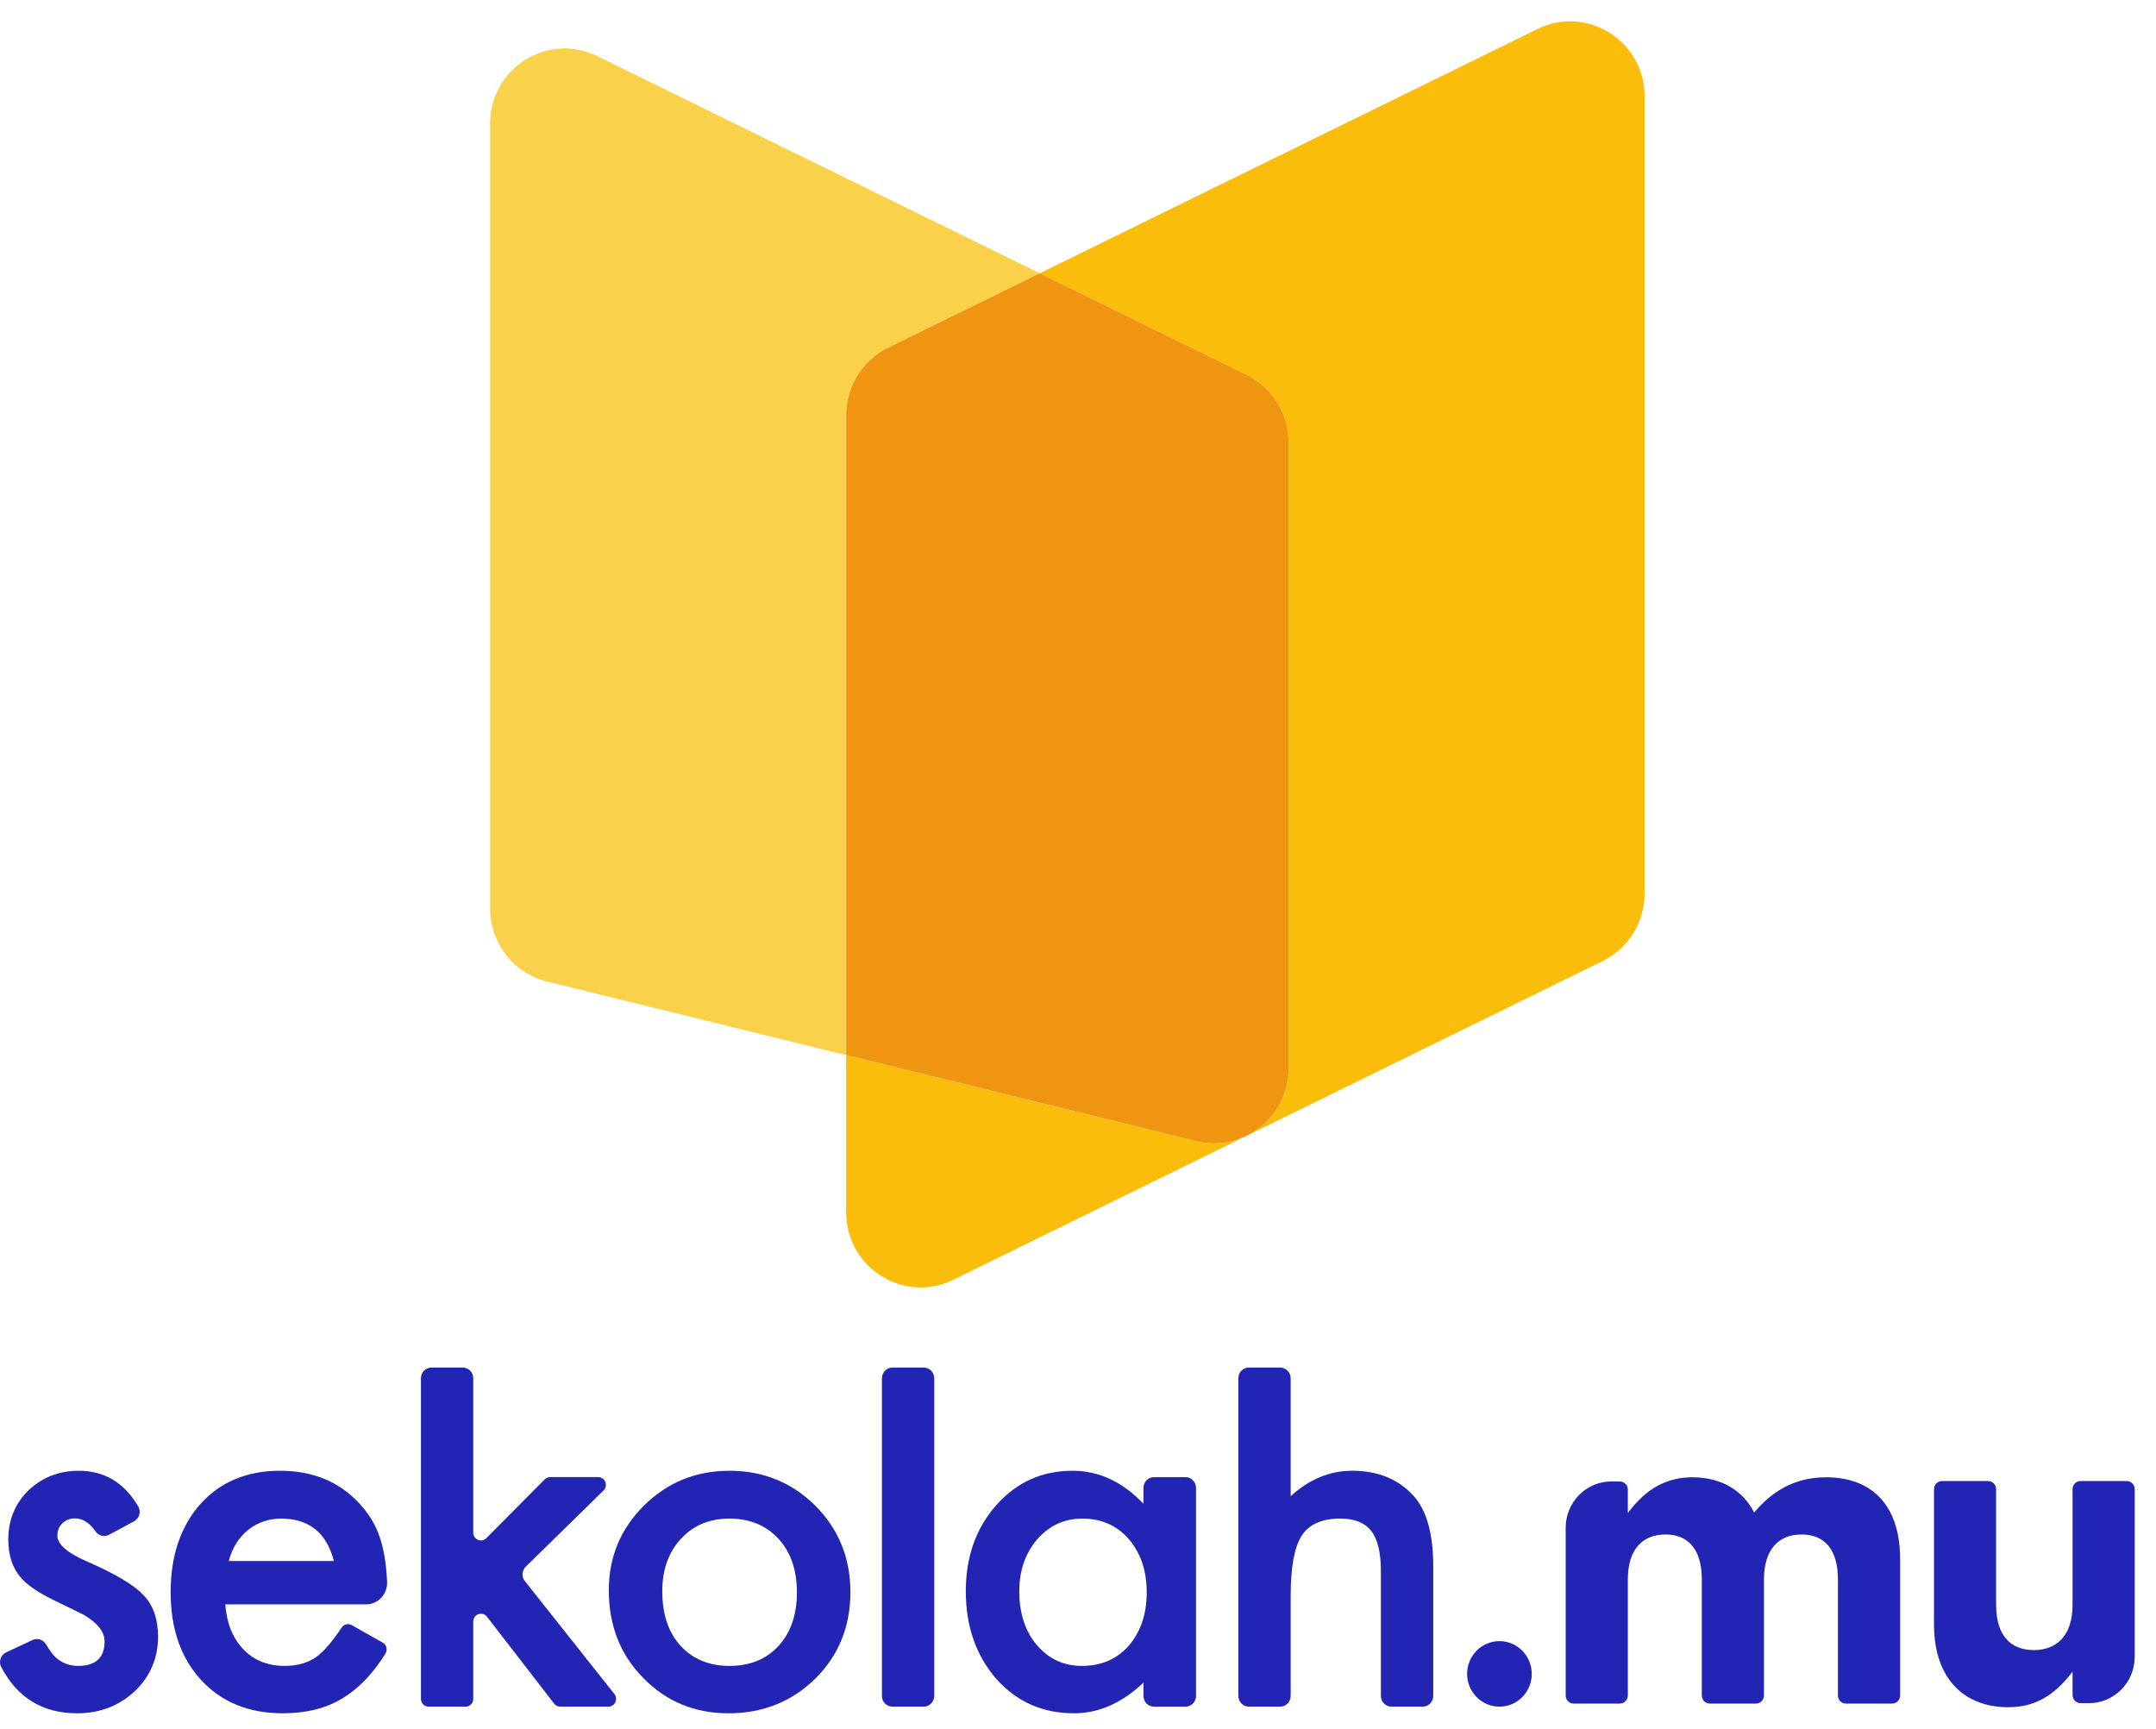 <svg width="101" height="81" viewBox="0 0 101 81" fill="none" xmlns="http://www.w3.org/2000/svg">
<path d="M58.39 52.527L58.373 52.535C58.379 52.532 58.384 52.529 58.39 52.527Z" fill="#F9D14A"/>
<path d="M41.6 16.291L48.709 12.803L27.973 2.627C25.655 1.49 22.959 3.194 22.959 5.796V42.562C22.959 44.187 24.059 45.601 25.623 45.985L39.636 49.43V19.46C39.636 18.111 40.399 16.88 41.6 16.291Z" fill="#F9D14A"/>
<path d="M56.053 53.464L39.639 49.429V56.788C39.639 59.391 42.335 61.095 44.653 59.958L58.376 53.223C57.684 53.557 56.874 53.666 56.053 53.464Z" fill="#FABD0C"/>
<path d="M72.031 1.357L48.711 12.801L58.403 17.557C59.604 18.146 60.367 19.377 60.367 20.726V50.038C60.367 51.461 59.544 52.65 58.393 53.213L75.08 45.024C76.282 44.435 77.044 43.204 77.044 41.855V4.526C77.044 1.924 74.348 0.22 72.031 1.357Z" fill="#FABD0C"/>
<path d="M60.367 50.039V20.727C60.367 19.378 59.604 18.147 58.403 17.558L48.711 12.802L41.603 16.29C40.401 16.879 39.639 18.11 39.639 19.459V49.428L56.053 53.463C56.874 53.665 57.684 53.556 58.376 53.222L58.393 53.214C59.544 52.651 60.367 51.462 60.367 50.039Z" fill="#F09511"/>
<path d="M6.281 71.271L5.112 71.901C4.888 72.022 4.614 71.95 4.47 71.739C4.194 71.336 3.872 71.135 3.504 71.135C3.279 71.135 3.087 71.21 2.927 71.361C2.767 71.512 2.687 71.705 2.687 71.94C2.687 72.353 3.159 72.761 4.104 73.166C5.403 73.733 6.278 74.256 6.729 74.734C7.179 75.212 7.404 75.856 7.404 76.666C7.404 77.704 7.026 78.573 6.271 79.272C5.538 79.934 4.652 80.266 3.613 80.266C2.002 80.266 0.817 79.544 0.057 78.102C-0.076 77.849 0.033 77.533 0.289 77.412L1.519 76.835C1.745 76.728 2.016 76.809 2.147 77.024C2.331 77.324 2.478 77.525 2.589 77.627C2.887 77.906 3.243 78.046 3.657 78.046C4.485 78.046 4.899 77.664 4.899 76.898C4.899 76.456 4.579 76.044 3.94 75.661C3.693 75.536 3.446 75.415 3.199 75.297C2.952 75.179 2.702 75.058 2.448 74.932C1.736 74.579 1.235 74.226 0.944 73.873C0.574 73.424 0.389 72.846 0.389 72.139C0.389 71.204 0.705 70.432 1.337 69.82C1.983 69.209 2.767 68.904 3.69 68.904C4.893 68.904 5.822 69.462 6.478 70.577C6.622 70.82 6.527 71.138 6.281 71.271Z" fill="#2225B3"/>
<path d="M15.641 73.133C15.3 71.808 14.476 71.145 13.168 71.145C12.871 71.145 12.591 71.192 12.33 71.284C12.068 71.375 11.83 71.508 11.616 71.681C11.402 71.854 11.219 72.062 11.066 72.305C10.914 72.548 10.797 72.824 10.718 73.133H15.641ZM17.144 75.164H10.554C10.619 76.048 10.903 76.751 11.404 77.273C11.905 77.789 12.547 78.046 13.332 78.046C13.942 78.046 14.447 77.899 14.846 77.605C15.191 77.346 15.578 76.894 16.007 76.248C16.11 76.092 16.316 76.044 16.478 76.136L17.929 76.956C18.112 77.059 18.166 77.297 18.053 77.476C17.795 77.887 17.524 78.248 17.243 78.56C16.887 78.953 16.505 79.278 16.099 79.531C15.692 79.785 15.253 79.971 14.781 80.089C14.309 80.207 13.797 80.266 13.245 80.266C11.662 80.266 10.391 79.751 9.432 78.72C8.474 77.682 7.994 76.305 7.994 74.59C7.994 72.89 8.459 71.513 9.388 70.461C10.325 69.423 11.567 68.904 13.114 68.904C14.675 68.904 15.891 69.426 16.818 70.417C17.708 71.368 18.047 72.4 18.134 74.101C18.163 74.678 17.714 75.164 17.144 75.164Z" fill="#2225B3"/>
<path d="M22.17 64.57V71.803C22.17 72.127 22.556 72.29 22.782 72.062L25.518 69.307C25.585 69.239 25.676 69.201 25.771 69.201H28.024C28.347 69.201 28.506 69.6 28.273 69.827L24.63 73.398C24.446 73.579 24.428 73.871 24.588 74.074L28.781 79.362C28.97 79.601 28.802 79.955 28.5 79.955H26.244C26.134 79.955 26.03 79.904 25.961 79.816L22.812 75.741C22.679 75.569 22.427 75.553 22.275 75.708C22.207 75.776 22.17 75.869 22.17 75.966V79.591C22.17 79.792 22.009 79.955 21.81 79.955H20.078C19.88 79.955 19.719 79.792 19.719 79.591V64.57C19.719 64.293 19.941 64.068 20.214 64.068H21.674C21.948 64.068 22.17 64.293 22.17 64.57Z" fill="#2225B3"/>
<path d="M31.025 74.546C31.025 75.621 31.308 76.471 31.875 77.097C32.455 77.73 33.221 78.046 34.173 78.046C35.132 78.046 35.898 77.734 36.472 77.108C37.045 76.482 37.332 75.647 37.332 74.601C37.332 73.556 37.045 72.721 36.472 72.095C35.891 71.462 35.124 71.145 34.173 71.145C33.236 71.145 32.477 71.462 31.896 72.095C31.315 72.728 31.025 73.545 31.025 74.546ZM28.52 74.502C28.52 72.949 29.068 71.628 30.164 70.538C31.261 69.449 32.597 68.904 34.173 68.904C35.756 68.904 37.1 69.453 38.203 70.549C39.293 71.646 39.838 72.993 39.838 74.59C39.838 76.203 39.289 77.553 38.193 78.643C37.089 79.724 35.734 80.266 34.129 80.266C32.539 80.266 31.206 79.713 30.132 78.609C29.057 77.52 28.52 76.151 28.52 74.502Z" fill="#2225B3"/>
<path d="M43.766 64.57V79.453C43.766 79.73 43.544 79.955 43.27 79.955H41.81C41.536 79.955 41.315 79.73 41.315 79.453V64.57C41.315 64.293 41.536 64.068 41.81 64.068H43.27C43.544 64.068 43.766 64.293 43.766 64.57Z" fill="#2225B3"/>
<path d="M47.749 74.546C47.749 75.577 48.022 76.416 48.567 77.064C49.126 77.719 49.83 78.046 50.68 78.046C51.588 78.046 52.321 77.73 52.88 77.097C53.44 76.442 53.719 75.61 53.719 74.601C53.719 73.593 53.44 72.761 52.88 72.106C52.321 71.466 51.595 71.145 50.702 71.145C49.859 71.145 49.155 71.469 48.588 72.117C48.029 72.772 47.749 73.582 47.749 74.546ZM54.062 69.202H55.533C55.807 69.202 56.029 69.427 56.029 69.704V79.454C56.029 79.732 55.807 79.956 55.533 79.956H54.062C53.788 79.956 53.567 79.732 53.567 79.454V78.83C52.557 79.787 51.471 80.266 50.31 80.266C48.843 80.266 47.63 79.728 46.671 78.654C45.72 77.557 45.244 76.188 45.244 74.546C45.244 72.934 45.72 71.591 46.671 70.516C47.623 69.442 48.813 68.904 50.244 68.904C51.479 68.904 52.586 69.419 53.567 70.45V69.704C53.567 69.427 53.788 69.202 54.062 69.202Z" fill="#2225B3"/>
<path d="M58.507 64.068H59.967C60.241 64.068 60.463 64.293 60.463 64.57V70.095C61.334 69.3 62.296 68.903 63.35 68.903C64.548 68.903 65.507 69.296 66.226 70.084C66.835 70.769 67.141 71.862 67.141 73.363V79.453C67.141 79.73 66.919 79.955 66.645 79.955H65.185C64.911 79.955 64.689 79.73 64.689 79.453V73.595C64.689 72.734 64.539 72.11 64.237 71.724C63.936 71.337 63.451 71.144 62.783 71.144C61.926 71.144 61.323 71.413 60.975 71.95C60.633 72.495 60.463 73.43 60.463 74.755V79.453C60.463 79.73 60.241 79.955 59.967 79.955H58.507C58.233 79.955 58.012 79.73 58.012 79.453V64.57C58.012 64.293 58.233 64.068 58.507 64.068Z" fill="#2225B3"/>
<path d="M71.757 78.42C71.757 79.268 71.079 79.955 70.243 79.955C69.406 79.955 68.728 79.268 68.728 78.42C68.728 77.573 69.406 76.885 70.243 76.885C71.079 76.885 71.757 77.573 71.757 78.42Z" fill="#2225B3"/>
<path d="M89.009 72.805C88.948 70.99 88.168 69.839 86.856 69.405C86.465 69.276 86.027 69.21 85.546 69.21C84.147 69.21 83.073 69.793 82.176 70.861C81.639 69.811 80.625 69.21 79.281 69.21C77.807 69.21 76.926 70.006 76.257 70.882V69.784C76.257 69.576 76.09 69.405 75.882 69.405H75.486C74.304 69.405 73.346 70.376 73.346 71.574V79.431C73.346 79.641 73.513 79.811 73.72 79.811H75.882C76.089 79.811 76.257 79.641 76.257 79.431V74.003C76.257 72.606 76.926 71.889 78.019 71.889C79.109 71.889 79.723 72.606 79.723 74.003V79.431C79.723 79.641 79.891 79.811 80.097 79.811H82.26C82.466 79.811 82.634 79.641 82.634 79.431V74.003C82.634 72.606 83.305 71.889 84.396 71.889C85.487 71.889 86.1 72.606 86.1 74.003V79.431C86.1 79.641 86.268 79.811 86.475 79.811H88.639C88.846 79.811 89.013 79.641 89.013 79.431V73.036C89.013 72.958 89.013 72.88 89.009 72.805Z" fill="#2225B3"/>
<path d="M99.628 69.385H97.465C97.258 69.385 97.091 69.556 97.091 69.764V75.189C97.091 76.587 96.382 77.305 95.273 77.305C94.186 77.305 93.535 76.617 93.512 75.272C93.509 75.246 93.509 75.219 93.509 75.189V69.764C93.509 69.556 93.34 69.385 93.134 69.385H90.974C90.768 69.385 90.6 69.556 90.6 69.764V76.12C90.6 78.005 91.4 79.321 92.824 79.791C93.2 79.916 93.621 79.982 94.085 79.982C95.561 79.982 96.421 79.19 97.091 78.314V79.412C97.091 79.62 97.26 79.791 97.465 79.791H97.862C99.044 79.791 100.002 78.82 100.002 77.622V69.764C100.002 69.556 99.835 69.385 99.628 69.385Z" fill="#2225B3"/>
</svg>
